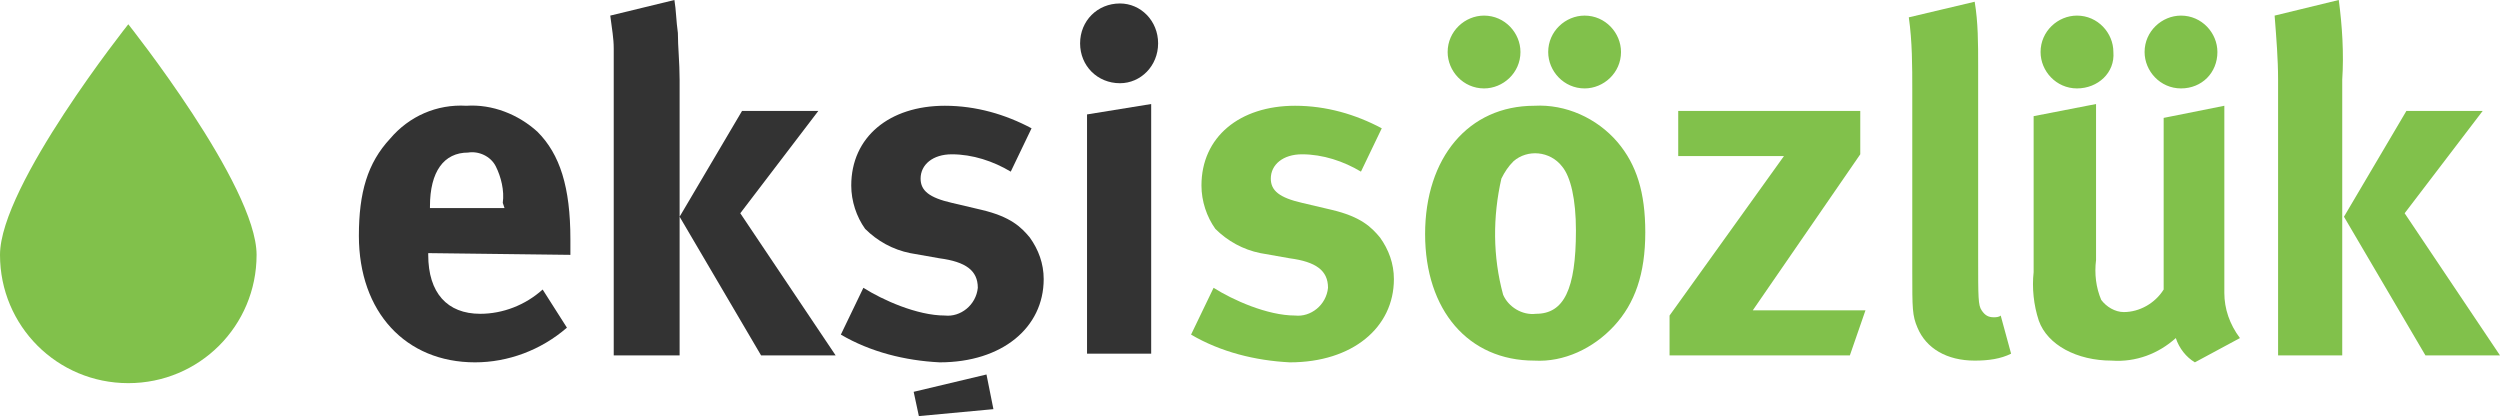 <?xml version="1.0" encoding="utf-8"?>
<!-- Generator: Adobe Illustrator 19.2.1, SVG Export Plug-In . SVG Version: 6.00 Build 0)  -->
<svg version="1.1" id="eksisozluk" xmlns="http://www.w3.org/2000/svg" xmlns:xlink="http://www.w3.org/1999/xlink" x="0px" y="0px"
	 viewBox="0 0 144.2 24" style="enable-background:new 0 0 144.2 24;" xml:space="preserve">
<style type="text/css">
	.st0{fill:#81C14B;}
	.st1{fill:#333333;}
</style>
<title>eksisozluk_logo</title>
<g id="eksisozluk-2">
	<g id="greendrop">
		<path class="st0" d="M7.4,22.1c-4.1,0-7.4-3.3-7.4-7.4c0-4,7.4-13.3,7.4-13.3s7.4,9.3,7.4,13.3C14.8,18.8,11.5,22.1,7.4,22.1
			C7.5,22.1,7.5,22.1,7.4,22.1z"/>
	</g>
	<g id="type">
		<g id="eksi">
			<path id="e" class="st1" d="M24.7,14.6v0.1c0,2.2,1.1,3.4,3,3.4c1.3,0,2.6-0.5,3.6-1.4l1.4,2.2c-1.5,1.3-3.4,2-5.3,2
				c-4,0-6.7-2.9-6.7-7.3c0-2.5,0.5-4.2,1.8-5.6c1.1-1.3,2.7-2,4.4-1.9c1.5-0.1,3,0.5,4.1,1.5c1.3,1.3,1.9,3.2,1.9,6.2v0.9
				L24.7,14.6L24.7,14.6z M29,11.7c0.1-0.7-0.1-1.5-0.4-2.1s-1-0.9-1.6-0.8c-1.4,0-2.2,1.1-2.2,3.1V12h4.3L29,11.7L29,11.7z"/>
			<path id="k" class="st1" d="M35.4,20.5V4.6c0-0.6,0-1.2,0-1.8s-0.1-1.1-0.2-1.9L38.9,0C39,0.6,39,1.2,39.1,1.9
				c0,0.8,0.1,1.7,0.1,2.7v15.9H35.4z M43.9,20.5l-4.7-8l3.6-6.1h4.4l-4.5,5.9l5.5,8.2L43.9,20.5L43.9,20.5z"/>
			<path id="s" class="st1" d="M54.2,20.9c-2-0.1-4-0.6-5.7-1.6l1.3-2.7c1.1,0.7,3.1,1.6,4.7,1.6c0.9,0.1,1.8-0.6,1.9-1.6l0,0
				c0-1-0.7-1.5-2.2-1.7l-1.7-0.3c-1-0.2-1.9-0.7-2.6-1.4c-0.5-0.7-0.8-1.6-0.8-2.5c0-2.8,2.2-4.6,5.4-4.6c1.8,0,3.5,0.5,5,1.3
				l-1.2,2.5c-1-0.6-2.2-1-3.4-1c-1.1,0-1.8,0.6-1.8,1.4c0,0.7,0.5,1.1,1.8,1.4l1.7,0.4c1.7,0.4,2.3,1,2.8,1.6
				c0.5,0.7,0.8,1.5,0.8,2.4C60.2,18.9,57.8,20.9,54.2,20.9z"/>
			<path id="diacritic" class="st1" d="M53,24l-0.3-1.4l4.2-1l0.4,2L53,24z"/>
			<path id="ı" class="st1" d="M62.7,20.5V6.6L66.4,6v14.4h-3.7V20.5z"/>
			<path id="dot" class="st1" d="M64.6,4.8c-1.3,0-2.3-1-2.3-2.3s1-2.3,2.3-2.3c1.2,0,2.2,1,2.2,2.3l0,0C66.8,3.8,65.8,4.8,64.6,4.8
				z"/>
		</g>
		<g id="sozluk">
			<path class="st0" d="M74.4,20.9c-2-0.1-4-0.6-5.7-1.6l1.3-2.7c1.1,0.7,3.1,1.6,4.7,1.6c0.9,0.1,1.8-0.6,1.9-1.6l0,0
				c0-1-0.7-1.5-2.2-1.7l-1.7-0.3c-1-0.2-1.9-0.7-2.6-1.4c-0.5-0.7-0.8-1.6-0.8-2.5c0-2.8,2.2-4.6,5.4-4.6c1.8,0,3.5,0.5,5,1.3
				l-1.2,2.5c-1-0.6-2.2-1-3.4-1c-1.1,0-1.8,0.6-1.8,1.4c0,0.7,0.5,1.1,1.8,1.4l1.7,0.4c1.7,0.4,2.3,1,2.8,1.6
				c0.5,0.7,0.8,1.5,0.8,2.4C80.4,18.9,78,20.9,74.4,20.9z"/>
			<path class="st0" d="M93.1,18.8c-1.2,1.3-2.9,2.1-4.6,2c-3.8,0-6.3-2.9-6.3-7.3s2.5-7.4,6.3-7.4c1.8-0.1,3.6,0.7,4.8,2.1
				c1.1,1.3,1.6,2.9,1.6,5.2C94.9,15.8,94.3,17.5,93.1,18.8z M85.6,5.1c-1.2,0-2.1-1-2.1-2.1c0-1.2,1-2.1,2.1-2.1
				c1.2,0,2.1,1,2.1,2.1C87.7,4.2,86.7,5.1,85.6,5.1L85.6,5.1z M90.1,9.6c-0.7-0.9-2-1-2.8-0.3c-0.3,0.3-0.5,0.6-0.7,1
				c-0.5,2.2-0.5,4.5,0.1,6.7c0.3,0.7,1.1,1.2,1.9,1.1c1.6,0,2.3-1.4,2.3-4.8C90.9,11.5,90.6,10.2,90.1,9.6z M91.4,5.1
				c-1.2,0-2.1-1-2.1-2.1c0-1.2,1-2.1,2.1-2.1c1.2,0,2.1,1,2.1,2.1C93.5,4.2,92.5,5.1,91.4,5.1L91.4,5.1z"/>
			<path class="st0" d="M106.7,20.5H96.3v-2.3l6.6-9.2h-6.1V6.4h10.5v2.5l-6.2,9h6.5L106.7,20.5z"/>
			<path class="st0" d="M113.9,20.8c-1.6,0-2.8-0.7-3.3-1.9c-0.3-0.7-0.3-1.1-0.3-3.2V5.2c0-1.4,0-2.8-0.2-4.2l3.8-0.9
				c0.2,1.2,0.2,2.4,0.2,3.7v11c0,2.4,0,2.8,0.2,3.1c0.2,0.3,0.4,0.4,0.7,0.4c0.1,0,0.3,0,0.4-0.1l0.6,2.2
				C115.4,20.7,114.7,20.8,113.9,20.8z"/>
			<path class="st0" d="M126.6,20.9c-0.5-0.3-0.9-0.8-1.1-1.4c-1,0.9-2.3,1.4-3.7,1.3c-2,0-3.7-0.9-4.2-2.3
				c-0.3-0.9-0.4-1.9-0.3-2.8v-9l3.6-0.7v9c-0.1,0.8,0,1.6,0.3,2.3c0.3,0.4,0.8,0.7,1.3,0.7c0.9,0,1.8-0.5,2.3-1.3V6.8l3.5-0.7v10.8
				c0,0.9,0.3,1.8,0.9,2.6L126.6,20.9z M119.8,5.1c-1.2,0-2.1-1-2.1-2.1c0-1.2,1-2.1,2.1-2.1c1.2,0,2.1,1,2.1,2.1
				C122,4.2,121,5.1,119.8,5.1z M125.8,5.1c-1.2,0-2.1-1-2.1-2.1c0-1.2,1-2.1,2.1-2.1c1.2,0,2.1,1,2.1,2.1
				C127.9,4.2,127,5.1,125.8,5.1L125.8,5.1z"/>
			<path class="st0" d="M131.4,20.5V4.6c0-1.2-0.1-2.4-0.2-3.7l3.7-0.9c0.2,1.5,0.3,3.1,0.2,4.6v15.9H131.4L131.4,20.5z M139.9,20.5
				l-4.7-8l3.6-6.1h4.4l-4.5,5.9l5.5,8.2L139.9,20.5L139.9,20.5z"/>
		</g>
	</g>
</g>
</svg>
